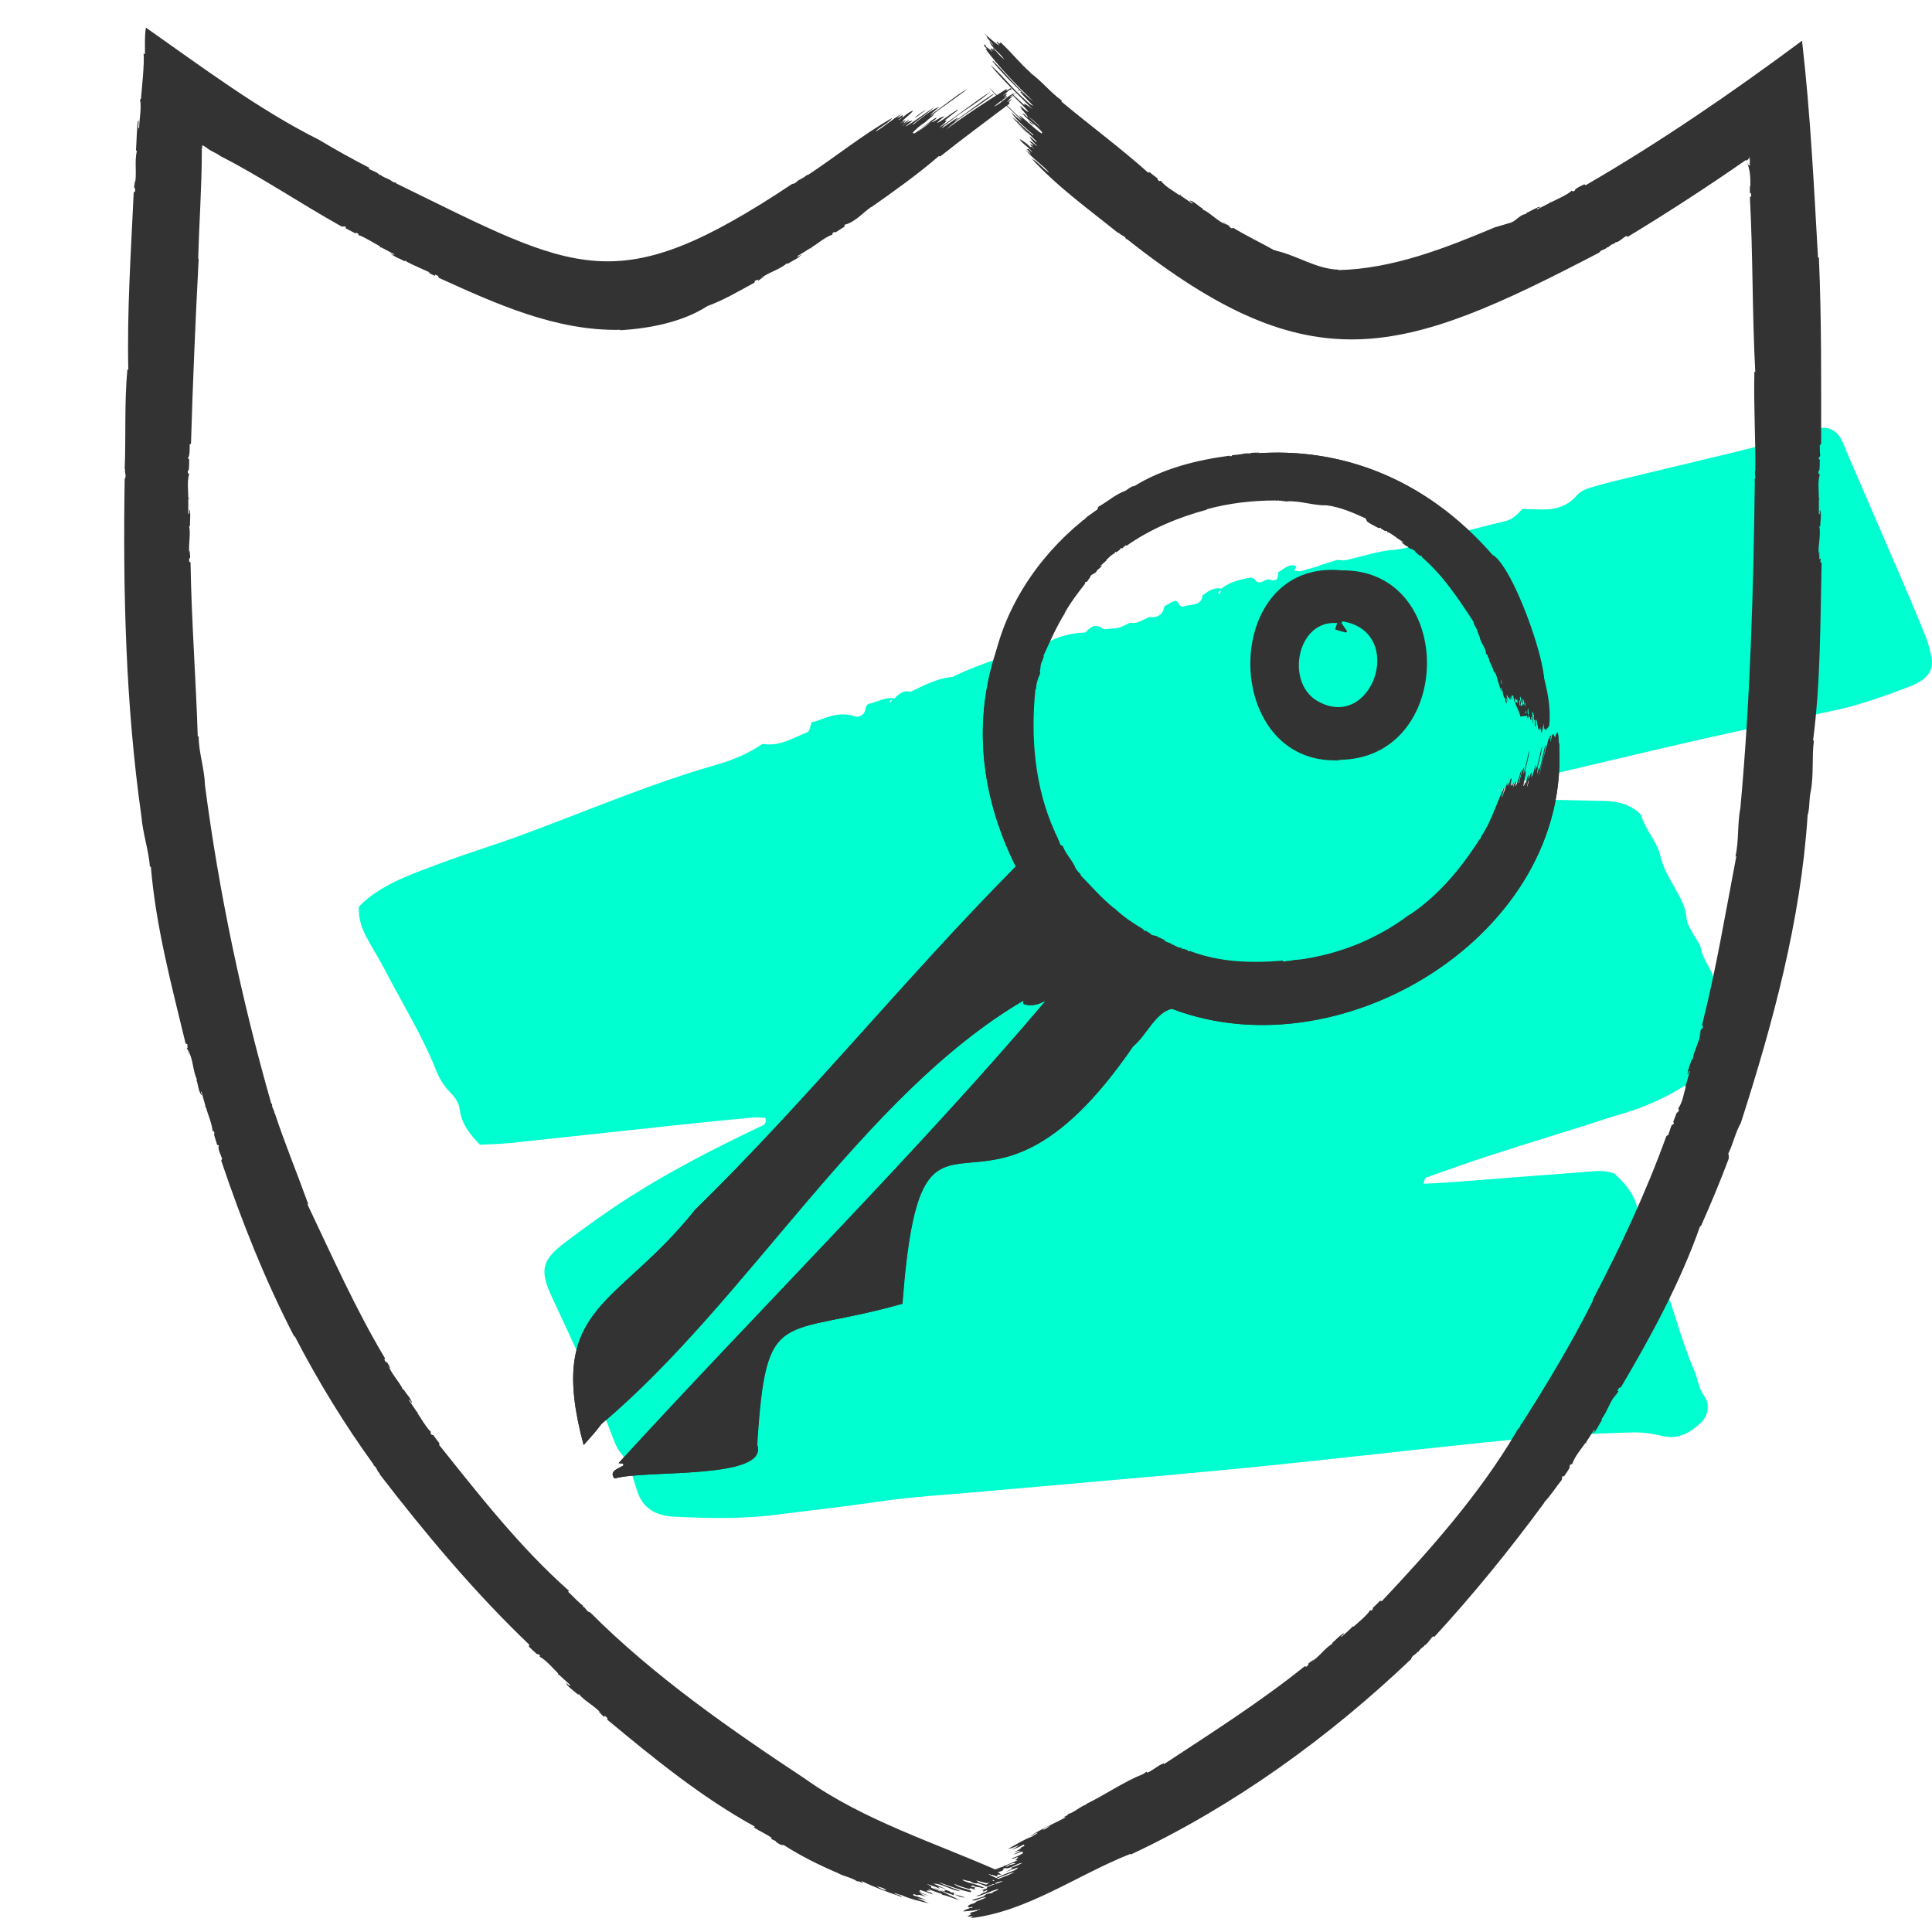 <svg width="140" height="140" viewBox="0 0 140 140" fill="none" xmlns="http://www.w3.org/2000/svg">
<rect width="140" height="140" fill="white"/>
<path d="M108.774 57.349C109.184 56.832 109.79 56.736 110.38 56.598C114.645 55.593 118.905 54.567 123.179 53.594C126.493 52.838 129.826 52.162 133.146 51.43C134.994 51.022 136.764 50.361 138.53 49.692C138.807 49.586 139.071 49.424 139.317 49.255C139.865 48.873 140.087 48.32 139.969 47.675C139.875 47.159 139.742 46.639 139.549 46.152C139.02 44.821 138.46 43.505 137.895 42.189C136.554 39.072 135.202 35.956 133.857 32.841C133.707 32.496 133.586 32.134 133.407 31.803C133.05 31.146 132.393 30.859 131.69 31.067C130.531 31.409 129.398 31.844 128.229 32.139C124.93 32.965 121.619 33.735 118.316 34.537C117.287 34.785 116.258 35.034 115.244 35.331C114.898 35.432 114.517 35.611 114.29 35.872C113.582 36.698 112.684 36.949 111.655 36.918C111.203 36.903 110.751 36.893 110.312 36.881C109.947 37.287 109.59 37.647 109.037 37.775C107.933 38.028 106.839 38.325 105.738 38.598C105.593 38.635 105.436 38.668 105.293 38.644C104.936 38.581 104.552 38.362 104.238 38.439C103.919 38.516 103.704 38.948 103.386 39.1C102.649 39.451 101.934 39.782 101.053 39.837C99.867 39.914 98.703 40.334 97.524 40.586C97.312 40.632 97.077 40.578 96.853 40.571H96.908C96.466 40.706 96.027 40.842 95.585 40.977L95.662 40.989C95.179 41.127 94.696 41.267 94.213 41.404L94.285 41.407C94.119 41.385 93.952 41.363 93.786 41.341C93.853 41.221 93.921 41.1 93.988 40.979L93.972 41.049C93.402 40.776 93.054 41.233 92.638 41.46L92.629 41.392C92.602 42.083 92.506 42.15 91.827 41.957L91.88 41.989C91.564 42.01 91.25 42.464 90.919 41.984C90.859 41.897 90.663 41.839 90.549 41.861C89.822 42.008 89.1 42.175 88.499 42.65C88.463 42.785 88.427 42.918 88.39 43.053C88.342 43.025 88.296 42.995 88.248 42.967C88.354 42.868 88.46 42.769 88.567 42.669C87.975 42.517 87.547 42.841 87.118 43.162L87.132 43.092C87.147 43.425 86.975 43.66 86.68 43.759C86.407 43.85 86.096 43.834 85.826 43.932C85.4 44.085 85.422 43.505 85.173 43.544C84.9 43.587 84.654 43.79 84.396 43.923L84.381 43.872C84.287 44.577 83.855 44.799 83.198 44.708L83.244 44.737C82.782 44.898 82.377 45.278 81.829 45.106L81.906 45.116C81.44 45.319 81.003 45.63 80.45 45.529L80.515 45.553C80.309 45.555 80.041 45.642 79.906 45.548C79.351 45.152 79.001 45.451 78.653 45.84C78.597 45.879 78.539 45.92 78.481 45.959C78.435 45.99 78.389 46.019 78.344 46.048C78.464 45.975 78.588 45.901 78.708 45.828C77.501 45.869 76.38 46.173 75.39 46.888L75.354 46.961L75.436 46.876C74.948 46.705 74.566 47.031 74.144 47.156C72.407 47.675 70.693 48.252 69.05 49.032L69.096 49.054C67.954 49.115 66.976 49.656 65.978 50.134L65.976 50.225L66.017 50.139C65.486 49.977 65.14 50.283 64.807 50.619C64.749 50.655 64.667 50.679 64.638 50.733C64.522 50.94 64.435 50.943 64.498 50.795C64.539 50.699 64.735 50.672 64.86 50.612C64.167 50.467 63.583 50.877 62.945 51.005C62.848 51.025 62.733 51.22 62.718 51.346C62.66 51.85 62.221 52.003 61.921 51.906C60.943 51.585 60.088 51.892 59.216 52.232C59.081 52.285 58.934 52.302 58.791 52.338L58.827 52.295C58.724 52.556 58.687 52.978 58.509 53.051C57.458 53.476 56.453 54.135 55.229 53.898L55.26 53.901C54.251 54.591 53.125 55.069 51.968 55.4C47.16 56.774 42.569 58.747 37.891 60.476C35.911 61.208 33.882 61.819 31.907 62.562C30.073 63.253 28.195 63.876 26.627 65.122C26.393 65.308 26.188 65.525 26.006 65.694C25.956 66.547 26.209 67.257 26.564 67.928C26.987 68.73 27.485 69.493 27.9 70.299C29.144 72.707 30.59 75.013 31.595 77.546C31.812 78.094 32.131 78.645 32.534 79.065C32.916 79.463 33.244 79.838 33.312 80.391C33.438 81.424 34.032 82.18 34.78 82.953C35.512 82.912 36.263 82.902 37.007 82.823C41.144 82.385 45.276 81.929 49.413 81.49C51.145 81.306 52.877 81.137 54.611 80.975C54.898 80.949 55.19 80.997 55.463 81.009C55.598 81.509 55.236 81.562 55.011 81.671C51.802 83.206 48.633 84.824 45.631 86.737C44.037 87.751 42.497 88.859 40.99 89.997C39.236 91.32 39.072 92.04 40.033 94.078C41.613 97.427 43.137 100.796 44.443 104.263C44.576 104.613 44.73 104.98 44.965 105.265C45.46 105.869 45.735 106.557 45.936 107.294C45.996 107.511 46.081 107.724 46.143 107.941C46.532 109.308 47.522 109.839 48.853 109.904C51.268 110.022 53.676 110.08 56.089 109.779C58.639 109.46 61.192 109.177 63.735 108.803C66.126 108.45 68.55 108.322 70.961 108.105C73.67 107.861 76.382 107.627 79.095 107.386C82.183 107.11 85.272 106.845 88.361 106.552C90.697 106.333 93.027 106.086 95.36 105.84C100.55 105.287 105.738 104.688 110.933 104.188C113.338 103.957 115.763 103.884 118.18 103.8C118.927 103.773 119.699 103.87 120.424 104.051C121.624 104.353 122.535 103.785 123.288 103.063C123.754 102.614 123.943 101.776 123.498 101.17C123.068 100.586 123.037 99.909 122.771 99.301C121.771 97.026 121.243 94.585 120.298 92.3C119.839 91.19 119.25 90.134 118.941 88.961C118.883 88.743 118.726 88.533 118.728 88.319C118.731 86.903 117.953 85.918 116.98 85.039C116.236 84.745 115.473 84.88 114.724 84.933C111.631 85.157 108.537 85.411 105.443 85.648C104.702 85.706 103.955 85.735 103.161 85.778C103.226 85.554 103.233 85.37 103.296 85.348C104.791 84.815 106.284 84.274 107.793 83.784C110.312 82.97 112.843 82.19 115.367 81.395C116.016 81.19 116.656 80.958 117.311 80.775C120.129 79.985 122.619 78.601 124.754 76.607C125.128 76.257 125.43 75.793 125.655 75.329C125.966 74.685 125.921 74.025 125.498 73.395C125.003 72.656 124.387 72.026 124.218 71.041C124.085 70.268 123.419 69.618 123.264 68.766C123.187 68.346 122.837 67.979 122.636 67.576C122.469 67.242 122.235 66.897 122.211 66.544C122.153 65.668 121.716 64.975 121.308 64.248C120.904 63.528 120.496 62.831 120.306 61.988C120.074 60.971 119.26 60.181 118.951 59.158C118.878 58.916 118.557 58.718 118.311 58.564C117.649 58.148 116.895 58.052 116.13 58.037C114.541 58.008 112.952 57.943 111.365 57.97C110.423 57.984 109.578 57.779 108.793 57.279C108.737 57.289 108.679 57.308 108.624 57.301C108.597 57.298 108.578 57.245 108.554 57.214C108.624 57.262 108.699 57.306 108.774 57.349Z" fill="#00FFD0"/>
<path d="M43.536 103.212C54.13 94.278 62.435 79.388 74.141 72.515V72.745C74.729 72.974 75.285 72.777 75.775 72.515C66.947 82.988 54.817 95.096 44.811 106.027L45.138 106.06L45.171 106.19C44.811 106.42 44.092 106.583 44.517 107.14C46.675 106.485 55.765 107.238 54.849 104.685C55.471 94.475 56.55 96.995 65.378 94.475C66.816 75.657 70.838 92.282 82.119 75.821C83.067 75.068 83.754 73.334 84.931 73.105C97.584 77.948 114.587 67.148 112.887 53.043L112.69 53.502L112.592 53.24H112.494C112.2 54.32 112.364 55.727 111.35 56.447C111.35 56.152 111.383 55.792 111.415 55.498C111.121 55.989 110.892 56.512 110.761 57.069L110.663 57.036C110.631 56.938 110.598 56.84 110.532 56.676C104.516 76.508 75.972 76.115 74.468 54.091C73.617 33.604 102.554 28.924 109.192 48.004H109.813C109.879 48.331 109.944 48.593 110.009 48.887H110.107V48.298C114.26 54.647 110.14 41.328 108.113 40.248C92.32 21.79 62.599 40.804 73.617 62.796C65.607 70.846 58.511 79.715 50.37 87.668C44.713 94.769 39.547 94.573 42.294 104.718C42.686 104.26 43.176 103.769 43.536 103.212Z" fill="#333333"/>
<path d="M43.6 103.179C43.208 103.703 42.718 104.226 42.293 104.717C39.548 94.538 44.712 94.799 50.366 87.664C58.504 79.71 65.628 70.84 73.603 62.788C62.621 40.693 92.199 21.872 108.148 40.202C110.174 41.282 114.259 54.572 110.109 48.254V48.844H110.011C109.945 48.549 109.88 48.254 109.815 47.96H109.194C102.559 28.877 73.603 33.59 74.453 54.048C75.956 76.109 104.52 76.535 110.534 56.667C110.566 56.83 110.632 56.928 110.664 57.027L110.762 57.059C110.893 56.503 111.122 55.979 111.416 55.488C111.416 55.783 111.383 56.11 111.351 56.438C112.396 55.717 112.168 54.31 112.495 53.23H112.593L112.691 53.492L112.887 53.033C114.586 67.141 97.591 77.942 84.911 73.098C83.734 73.327 83.048 75.029 82.1 75.815C70.759 92.345 66.838 75.618 65.4 94.472C56.543 96.993 55.529 94.439 54.876 104.685C55.758 107.27 46.705 106.485 44.548 107.14C44.123 106.583 44.842 106.419 45.202 106.19L45.169 106.059L44.842 106.027C54.843 95.094 66.936 82.983 75.792 72.509C75.269 72.771 74.747 72.967 74.158 72.738V72.509C62.491 79.383 54.19 94.276 43.6 103.179Z" fill="#333333"/>
<path d="M97.055 55.093C88.427 55.486 88.427 40.479 97.212 41.329C105.557 41.231 105.431 54.995 97.055 55.06V55.093ZM97.622 45.743L97.527 45.841L96.74 45.612L96.897 45.154C94.064 44.893 93.15 49.241 95.323 50.712C99.385 53.262 101.999 45.776 97.275 45.024L97.212 45.154L97.622 45.743Z" fill="#333333"/>
<path d="M112.844 53.097C112.844 53.352 112.811 53.638 112.844 53.924L112.876 53.733H112.908V53.893H113.005C112.973 54.497 112.779 55.102 112.714 55.674H112.682C112.714 56.247 112.424 56.82 112.327 57.392L112.263 57.424C112.005 58.919 111.327 60.383 110.714 61.751L110.553 61.847L110.617 61.91C110.553 62.038 110.456 62.165 110.391 62.292H110.327L110.294 62.356L110.327 62.419C110.069 62.642 109.972 62.96 109.778 63.278L109.81 63.342H109.778C109.681 63.501 109.552 63.692 109.456 63.851H109.488L109.552 63.724H109.585C109.617 63.787 109.262 64.201 109.23 64.265H109.197C109.036 64.615 108.649 64.869 108.455 65.251L108.552 65.124C108.488 65.219 108.423 65.283 108.359 65.378L108.326 65.315L108.229 65.41L108.262 65.474C107.81 65.983 107.391 66.555 106.874 67.001C106.874 67.064 106.81 67.064 106.81 67.096C106.842 67.16 106.777 67.255 106.745 67.287C106.132 67.764 105.68 68.337 104.971 68.719C104.842 68.814 104.583 69.037 104.454 69.132H104.422V69.101C102.518 70.66 100.227 71.646 97.904 72.314L97.84 72.251L97.711 72.282L97.743 72.314C97.678 72.314 97.485 72.378 97.453 72.378C97.904 72.282 97.259 72.441 97.227 72.441C96.936 72.41 96.71 72.728 96.42 72.664V72.696C96.227 72.728 95.968 72.855 95.775 72.791L95.904 72.76V72.728L95.291 72.823V72.855L95.258 72.823C94.936 72.887 94.581 72.855 94.29 72.982L94.258 72.919H94.162L94.129 72.982C94 73.014 93.839 73.014 93.71 73.014C93.71 72.982 93.677 72.982 93.677 72.951L93.516 73.141C90.515 73.205 87.482 73.078 84.643 72.091L84.611 72.06C84.482 72.06 84.385 71.9 84.224 71.964L84.191 71.932C82.287 71.264 80.481 70.214 78.9 68.973L78.867 69.005C76.835 67.383 75.254 65.378 73.995 63.119L74.027 63.024C73.931 62.833 73.769 62.706 73.802 62.515H73.737L73.543 62.133L73.576 62.069L73.543 61.974H73.479C73.479 61.783 73.189 61.242 73.092 61.083H73.027L73.059 61.051C72.995 60.86 72.898 60.669 72.834 60.478L72.801 60.51L72.866 60.638C72.769 60.606 72.64 60.097 72.608 60.033L72.64 60.001C72.479 59.651 72.479 59.206 72.285 58.856L72.317 59.015C72.285 58.983 72.253 58.792 72.221 58.729H72.285C72.285 58.697 72.285 58.633 72.253 58.601L72.188 58.57C71.543 56.279 71.188 53.797 71.543 51.411H71.511C71.543 50.902 71.64 50.329 71.575 49.82C71.64 49.725 71.672 49.47 71.704 49.343C71.769 49.056 71.866 48.77 71.866 48.484L71.93 48.388C72.64 44.189 75.189 40.371 78.448 37.73V37.698C78.609 37.698 78.609 37.539 78.77 37.475V37.444C79.029 37.285 79.254 37.094 79.545 36.903C79.513 36.839 79.577 36.744 79.609 36.712C80.287 36.33 80.836 35.821 81.545 35.566C81.707 35.471 81.965 35.248 82.159 35.217V35.248C84.256 33.944 86.708 33.339 89.096 33.021L89.16 33.085L89.289 33.053L89.257 32.989C89.322 32.989 89.515 32.958 89.547 32.958H89.386C89.805 32.989 90.225 32.798 90.612 32.862V32.83C90.806 32.798 91.032 32.798 91.225 32.798L91.257 32.83H91.128V32.862H91.742L91.774 32.83L91.806 32.894C92 32.894 92.613 32.958 92.806 32.862L92.838 32.926H92.935L92.968 32.894H93.419L93.452 32.958L93.613 32.894C95.323 33.053 97.001 33.403 98.646 33.88C99.647 34.008 100.582 34.612 101.55 34.962L101.518 35.026C101.647 35.121 101.873 35.153 101.97 35.248H102.002C102.099 35.312 102.163 35.376 102.293 35.407V35.439C102.422 35.439 102.486 35.63 102.647 35.598L102.68 35.63C105.939 37.603 108.81 40.562 110.294 44.093H110.327C110.682 44.73 110.843 45.461 111.101 46.129L111.069 46.161C111.585 48.261 112.489 50.425 112.263 52.588C112.198 52.684 112.166 52.715 112.134 52.843C112.134 52.811 112.134 52.779 112.134 52.715C112.069 52.779 112.069 52.874 112.005 52.938C111.972 52.874 111.972 52.811 111.94 52.779L111.876 52.843C111.876 52.811 111.876 52.779 111.876 52.747C111.876 52.684 111.876 52.62 111.876 52.588L111.843 52.556L111.876 52.461H111.843C111.811 52.684 111.779 52.874 111.714 53.097C111.617 53.034 111.682 52.906 111.617 52.811C111.617 52.779 111.65 52.747 111.617 52.715C111.553 52.747 111.585 52.811 111.585 52.843L111.521 52.874C111.392 52.779 111.488 52.62 111.392 52.525C111.392 52.365 111.359 52.238 111.327 52.111C111.23 52.27 111.359 52.493 111.23 52.684C111.198 52.525 111.23 52.365 111.23 52.206L111.166 52.143C111.133 52.047 111.133 51.952 111.166 51.856C111.101 51.793 111.133 51.634 111.037 51.57C111.004 51.888 111.166 52.27 111.037 52.525L111.069 52.429L111.037 52.365C111.101 52.238 110.972 52.143 111.037 52.015L110.972 51.952L110.94 51.984C110.972 52.047 110.972 52.079 110.972 52.143L110.908 52.111L110.875 52.206C110.875 52.111 110.875 52.047 110.875 51.984L110.811 51.952C110.778 51.729 110.746 51.538 110.746 51.316C110.617 51.538 110.778 51.793 110.746 52.015C110.746 52.015 110.746 52.015 110.714 52.047L110.682 52.015C110.585 51.634 110.585 51.22 110.488 50.806C110.456 51.093 110.553 51.379 110.553 51.666C110.488 51.379 110.456 51.061 110.424 50.775C110.391 50.743 110.391 50.679 110.327 50.647C110.327 50.806 110.359 50.965 110.359 51.125C110.327 51.029 110.327 50.934 110.294 50.838C110.262 50.87 110.294 50.902 110.23 50.902C110.262 50.806 110.198 50.552 110.165 50.456C110.069 50.647 110.294 50.934 110.165 51.125H110.133C110.101 51.316 110.133 51.57 110.101 51.793C110.069 51.602 110.036 51.411 110.036 51.22L110.004 51.188L110.036 51.125H110.004C109.972 50.965 109.972 50.806 109.94 50.647L109.907 50.743L109.843 50.647H109.81L109.778 50.615C109.746 50.711 109.843 50.775 109.746 50.87C109.714 50.711 109.681 50.552 109.649 50.393C109.585 50.393 109.617 50.425 109.585 50.425L109.552 50.361C109.52 50.488 109.585 50.615 109.552 50.743C109.52 50.647 109.52 50.552 109.488 50.456C109.423 50.52 109.488 50.615 109.456 50.711L109.327 50.552L109.262 50.52C109.262 50.488 109.262 50.425 109.23 50.393H109.165C109.197 50.52 109.262 50.743 109.23 50.87C109.23 50.743 109.197 50.647 109.133 50.552C109.165 50.679 109.197 50.838 109.165 50.997C109.101 50.87 109.068 50.743 109.068 50.615C108.907 50.456 108.907 50.234 108.875 50.043C108.81 49.979 108.843 49.916 108.778 49.82C108.713 49.916 108.843 49.979 108.81 50.106C108.617 49.693 108.52 49.184 108.359 48.738L108.326 48.834C108.294 48.77 108.326 48.675 108.229 48.643C108.197 48.388 108.036 48.197 107.971 47.975L107.939 47.943C107.939 47.784 107.81 47.625 107.778 47.434H107.745L107.681 47.37C107.681 46.925 107.261 46.575 107.229 46.161C107.197 46.129 107.197 46.129 107.197 46.098C107.132 46.002 107.132 45.843 107.036 45.748L107.068 45.716C107.003 45.525 106.81 45.302 106.777 45.111H106.81C105.713 43.425 104.583 41.707 103.035 40.371V40.307L102.938 40.243L102.906 40.307C102.873 40.275 102.744 40.148 102.712 40.116L102.809 40.212C102.744 40.148 102.647 40.053 102.551 39.989C102.551 39.894 102.422 39.862 102.357 39.798C102.228 39.798 102.034 39.703 102.002 39.575L101.97 39.607C101.938 39.575 101.518 39.321 101.55 39.257L101.647 39.321L101.679 39.289C101.55 39.194 101.389 39.098 101.26 39.003L101.228 39.034V38.971C101.066 38.875 100.679 38.557 100.518 38.557V38.494L100.453 38.462L100.389 38.494L100.066 38.303V38.239L99.905 38.271C99.614 38.112 99.324 37.984 99.066 37.794C99.034 37.73 99.001 37.666 98.969 37.571C98.066 37.157 97.13 36.744 96.13 36.616C95.194 36.648 94.194 36.266 93.258 36.33C93.226 36.362 93.161 36.362 93.129 36.298L93.097 36.33C93 36.298 92.935 36.298 92.838 36.298L92.806 36.266C92.71 36.33 92.58 36.203 92.484 36.298L92.451 36.266C90.773 36.266 89.063 36.457 87.45 36.903V36.935C85.417 37.475 83.352 38.334 81.642 39.544L81.578 39.512L81.32 39.734H81.158L81.191 39.798C81.094 39.862 80.997 39.957 80.9 40.021L80.836 39.989L80.771 40.021L80.803 40.084C80.545 40.18 80.352 40.403 80.158 40.593V40.657H80.126L79.739 41.007L79.771 41.039L79.868 40.943C79.835 41.102 79.609 41.198 79.513 41.325H79.48C79.48 41.58 78.996 41.58 78.996 41.834L78.803 42.089L78.9 41.993C78.835 42.057 78.803 42.121 78.738 42.184L78.706 42.152L78.609 42.216L78.641 42.28C78.125 42.948 77.577 43.648 77.157 44.411V44.443C76.544 45.429 76.093 46.479 75.609 47.529H75.641C75.609 47.72 75.512 47.911 75.447 48.07C75.383 48.261 75.415 48.452 75.35 48.643C75.447 48.802 75.254 49.025 75.221 49.184C75.157 49.407 75.06 49.661 75.092 49.884L75.028 49.979C74.673 53.447 74.995 57.074 76.415 60.224H76.447C76.383 60.351 76.544 60.383 76.544 60.542H76.576C76.576 60.638 76.641 60.701 76.673 60.765V60.828C76.77 60.924 76.77 61.115 76.867 61.242C76.931 61.242 76.996 61.306 77.028 61.338C77.254 61.942 77.738 62.356 77.964 62.96C78.061 63.087 78.19 63.246 78.319 63.374V63.406H78.287C79.093 64.233 79.835 65.092 80.739 65.824H80.771C81.384 66.428 82.126 66.905 82.868 67.351V67.415C82.901 67.446 82.933 67.446 82.965 67.478V67.415C82.997 67.446 83.159 67.51 83.191 67.542L83.062 67.478L83.352 67.637C83.449 67.86 83.869 67.733 83.965 67.955L83.998 67.924C84.062 67.987 84.482 68.114 84.482 68.21L84.385 68.146L84.353 68.178C84.514 68.242 84.675 68.305 84.837 68.369L84.869 68.337V68.401C85.127 68.496 85.353 68.687 85.643 68.687V68.751L85.708 68.782L85.74 68.751C85.869 68.783 85.966 68.814 86.095 68.878V68.942L86.224 68.91C88.386 69.737 90.677 69.801 92.968 69.61V69.673C93.129 69.705 93.29 69.578 93.419 69.642L93.452 69.61C93.548 69.61 93.613 69.61 93.71 69.578H93.742C93.839 69.514 94 69.61 94.065 69.514L94.097 69.546C97.001 69.164 99.776 68.051 102.099 66.301H102.131C104.196 64.933 105.874 62.928 107.165 60.892V60.86C107.326 60.828 107.261 60.669 107.358 60.606V60.574C108.068 59.524 108.455 58.156 109.004 57.042C109.036 57.265 108.81 57.583 108.81 57.806C109.004 57.456 109.068 57.074 109.23 56.692L109.165 56.947C109.23 56.883 109.262 56.82 109.294 56.724V56.788H109.327L109.262 56.947H109.294C109.391 56.756 109.391 56.502 109.52 56.374C109.552 56.533 109.488 56.692 109.456 56.852L109.488 56.883L109.456 57.011C109.488 56.947 109.52 56.852 109.552 56.788C109.585 56.852 109.552 56.883 109.585 56.915C109.617 56.852 109.649 56.788 109.681 56.692C109.714 56.82 109.617 56.915 109.649 57.042C109.681 56.883 109.746 56.724 109.875 56.629C109.843 56.724 109.843 56.852 109.81 56.947H109.843C110.036 56.565 110.101 56.151 110.262 55.738C110.23 56.088 110.101 56.406 110.036 56.724H110.069C110.198 56.342 110.23 55.897 110.456 55.579C110.424 55.738 110.391 55.929 110.391 56.088C110.585 55.547 110.649 54.879 110.843 54.338C110.778 54.911 110.585 55.452 110.488 56.056C110.52 55.992 110.553 55.929 110.585 55.865C110.553 56.247 110.424 56.597 110.391 56.947C110.649 56.979 110.52 56.661 110.649 56.502C110.617 56.374 110.714 56.279 110.746 56.151C110.811 56.247 110.714 56.342 110.746 56.438C110.875 56.279 110.875 56.088 111.004 55.929C111.004 56.056 110.94 56.215 110.972 56.342C111.133 56.056 111.166 55.738 111.262 55.42H111.295C111.262 55.579 111.198 55.897 111.166 56.056L111.23 56.024C111.262 56.151 111.198 56.279 111.198 56.406C111.359 55.642 111.553 54.815 111.746 54.02C111.746 54.529 111.488 55.229 111.392 55.77C111.392 55.961 111.262 56.183 111.295 56.374C111.392 56.151 111.424 55.897 111.521 55.642C111.585 55.706 111.521 55.77 111.553 55.802C111.714 55.197 111.811 54.624 111.972 54.02H112.005C111.908 54.783 111.617 55.579 111.521 56.311C111.714 55.356 111.972 54.434 112.23 53.479L112.263 53.543C112.295 53.479 112.295 53.415 112.327 53.32H112.424L112.36 53.447V53.543V53.479V53.797C112.392 53.733 112.36 53.67 112.424 53.638C112.424 53.702 112.456 53.765 112.456 53.829V53.67L112.521 53.702C112.489 53.924 112.456 54.147 112.424 54.338C112.585 54.052 112.456 53.606 112.65 53.352L112.618 53.606C112.747 53.479 112.682 53.224 112.844 53.097ZM110.133 50.743L110.069 50.775C110.101 50.902 110.069 51.061 110.133 51.125L110.165 51.061C110.101 50.965 110.165 50.87 110.133 50.743ZM108.746 49.216C108.746 49.343 108.778 49.47 108.843 49.566C108.843 49.534 108.875 49.534 108.843 49.502C108.81 49.407 108.778 49.311 108.746 49.216ZM96.549 36.585H96.581C96.581 36.585 96.581 36.585 96.549 36.585ZM88.999 72.887H88.967H88.999ZM110.778 56.47C110.714 56.692 110.682 56.883 110.617 57.106C110.714 56.883 110.778 56.661 110.778 56.47Z" fill="#333333"/>
<path d="M110.16 51.915L110.871 51.844L110.516 51.632C110.694 51.419 110.694 51.207 110.338 50.994V51.136C109.805 51.136 110.16 50.923 109.805 50.853C109.805 51.207 110.16 51.561 110.16 51.915Z" fill="#333333"/>
<path d="M74.015 6.361C73.688 6.719 73.263 7.011 72.969 7.402L73.263 7.207L73.296 7.239L73.1 7.402L73.165 7.5C71.498 8.769 69.799 10.005 68.132 11.339L68.034 11.307C66.497 12.641 64.798 13.845 63.131 15.017H63.098C62.51 15.44 61.921 16.123 61.202 16.286V16.416L60.548 16.839L60.45 16.806L60.32 16.904V17.002C59.764 17.197 59.306 17.62 58.783 17.945V18.011L58.718 17.978C58.424 18.173 58.097 18.368 57.77 18.564L57.836 18.596L58.032 18.466H58.064C57.803 18.759 57.411 18.889 57.084 19.117L57.018 19.084C56.495 19.54 55.678 19.735 55.09 20.191L55.351 20.061H55.384C55.319 20.093 54.992 20.288 54.926 20.353V20.256L54.698 20.353C54.698 20.386 54.698 20.419 54.665 20.484C53.586 21.069 52.442 21.753 51.266 22.176C49.468 23.347 47.049 23.803 44.925 23.933L44.957 23.901C40.283 23.998 35.936 22.013 31.785 20.126L31.752 19.995L31.523 19.898V19.995C31.458 19.963 31.098 19.8 31.033 19.735C31.687 19.93 29.628 19.117 29.366 18.889L29.301 18.922C28.974 18.726 28.549 18.629 28.287 18.336L28.516 18.466L28.581 18.433L27.601 17.913L27.536 17.945V17.848C27.209 17.685 26.294 17.099 25.967 17.034C25.967 17.002 25.967 16.969 25.967 16.937L25.836 16.872L25.738 16.904L25.051 16.546C25.051 16.514 25.051 16.481 25.051 16.416H24.757C21.783 14.756 18.907 12.804 15.965 11.307C15.638 11.047 15.213 10.949 14.919 10.656C14.886 10.689 14.788 10.558 14.723 10.558C14.657 10.493 14.723 10.656 14.625 10.493V10.461C14.625 10.493 14.625 10.493 14.657 10.526C14.625 10.558 14.657 10.623 14.657 10.721L14.625 10.689C14.69 10.884 14.527 10.721 14.657 10.949L14.625 10.916C14.625 13.487 14.428 16.188 14.363 18.759H14.396C14.167 23.185 13.971 27.675 13.84 32.133L13.742 32.231C13.742 32.426 13.775 33.045 13.611 33.207L13.709 33.272C13.709 33.533 13.709 33.793 13.677 34.053L13.611 34.118V34.281L13.709 34.346C13.546 34.9 13.644 35.518 13.644 36.071L13.709 36.136L13.644 36.169V37.242L13.709 37.21C13.709 37.145 13.709 37.047 13.709 36.95H13.742C13.84 37.308 13.742 37.731 13.775 38.089L13.709 38.121C13.84 38.804 13.611 39.553 13.742 40.236C13.742 40.139 13.742 40.041 13.742 39.944H13.775V40.464L13.709 40.432V40.692L13.807 40.757C13.873 44.955 14.2 49.185 14.33 53.383L14.396 53.351C14.396 54.555 14.821 55.694 14.853 56.898C15.867 64.675 17.501 72.42 19.658 79.97L19.724 80.002C19.658 80.23 19.887 80.425 19.887 80.653L19.92 80.686C20.639 82.866 21.554 85.079 22.338 87.259H22.273C24.071 91.034 25.77 94.874 27.895 98.421C27.862 98.486 27.862 98.518 27.862 98.551L27.993 98.746C27.993 98.713 28.026 98.713 28.026 98.681C28.124 98.844 28.222 98.974 28.287 99.137H28.255L28.124 98.909C28.353 99.56 28.941 100.113 29.203 100.699H29.268C29.431 101.024 29.758 101.284 29.856 101.642H29.824L29.693 101.447H29.628L30.216 102.326H30.281L30.248 102.391C30.445 102.684 30.968 103.562 31.229 103.757L31.196 103.855L31.294 103.985H31.392C31.523 104.181 31.687 104.376 31.85 104.604L31.817 104.701C34.759 108.378 37.701 112.153 41.231 115.277L41.166 115.342C41.558 115.7 41.852 116.058 42.244 116.351V116.416C42.473 116.514 42.506 116.807 42.767 116.839C47.376 121.46 52.9 125.3 58.358 128.912C62.608 131.938 67.772 133.533 72.446 135.616L72.25 135.583C72.315 135.681 72.446 135.746 72.544 135.843H72.25C72.25 135.876 72.283 135.909 72.315 135.974C72.185 135.974 71.956 135.876 71.858 135.843L71.825 135.876L71.662 135.778L71.629 135.811C71.956 135.974 72.283 136.136 72.577 136.299C72.413 136.364 72.25 136.234 72.087 136.299C72.021 136.267 71.989 136.201 71.923 136.234C71.956 136.332 72.054 136.332 72.119 136.364C72.119 136.397 72.152 136.429 72.152 136.494C71.923 136.624 71.694 136.364 71.498 136.462C71.237 136.397 71.008 136.332 70.746 136.267C70.975 136.527 71.433 136.462 71.694 136.722C71.433 136.69 71.073 136.527 70.844 136.462C70.648 136.527 70.42 136.397 70.256 136.299C70.093 136.332 69.864 136.169 69.733 136.234C70.256 136.527 70.975 136.527 71.433 136.885C71.368 136.82 71.237 136.787 71.139 136.82C70.943 136.69 70.681 136.787 70.518 136.624L70.354 136.657L70.387 136.722C70.485 136.722 70.583 136.755 70.681 136.787L70.583 136.852L70.714 136.95L70.322 136.82L70.256 136.885C69.864 136.787 69.472 136.657 69.112 136.494C69.439 136.82 69.962 136.82 70.354 137.015C70.354 137.015 70.354 137.048 70.387 137.08L70.289 137.113C69.537 136.95 68.785 136.657 68.034 136.397C68.36 136.624 69.243 136.852 69.602 137.048C68.916 136.982 68.295 136.494 67.641 136.494L68.524 136.885C68.328 136.852 68.164 136.755 67.968 136.722C68.001 136.787 68.099 136.787 68.066 136.852C67.903 136.755 67.347 136.559 67.151 136.527C67.936 136.885 68.72 137.308 69.504 137.666C69.079 137.601 68.72 137.373 68.295 137.308L68.197 137.21C68.164 137.243 67.282 136.885 67.249 136.885L67.412 137.015L67.216 136.982V137.015H67.118C67.282 137.145 67.478 137.08 67.576 137.275C67.282 137.145 66.955 137.048 66.661 136.95C66.595 137.015 66.693 137.015 66.693 137.08L66.563 137.048C66.759 137.21 67.02 137.243 67.282 137.373C67.053 137.308 66.857 137.243 66.693 137.178C66.791 137.308 66.955 137.34 67.118 137.438C66.922 137.373 66.759 137.34 66.595 137.308L66.465 137.34L66.203 137.243C66.203 137.275 66.17 137.308 66.17 137.34C66.465 137.438 66.857 137.536 67.118 137.731C66.922 137.633 66.693 137.568 66.465 137.568C66.759 137.666 67.053 137.796 67.314 137.926C66.628 137.763 65.909 137.601 65.288 137.308C65.124 137.308 64.994 137.21 64.798 137.178C64.928 137.34 65.19 137.275 65.353 137.438C65.321 137.438 65.321 137.471 65.288 137.438C64.307 137.113 63.359 136.755 62.411 136.299L62.542 136.462C62.379 136.397 62.248 136.299 62.117 136.332C61.692 136.039 61.137 135.974 60.679 135.713C59.372 135.16 57.999 134.477 56.789 133.696C56.561 133.728 56.43 133.598 56.234 133.468L56.201 133.403L55.907 133.273C55.907 133.24 55.907 133.208 55.907 133.175C55.613 132.947 55.025 132.687 54.698 132.459C54.665 132.459 54.665 132.427 54.632 132.394L54.698 132.362C50.841 130.246 47.376 127.415 44.009 124.617V124.486L43.813 124.324L43.781 124.421C43.65 124.291 43.486 124.161 43.388 124.031H43.421L43.617 124.226C43.16 123.64 42.408 123.315 41.95 122.762L41.885 122.794C41.787 122.697 41.035 122.143 41.035 121.981H41.068C41.133 122.046 41.198 122.111 41.264 122.143L41.329 122.111C41.035 121.851 40.806 121.623 40.512 121.362H40.447V121.265C40.185 121.005 39.466 120.191 39.106 120.061L39.139 119.963L39.008 119.866H38.91C38.714 119.703 38.518 119.508 38.322 119.312L38.355 119.182C34.432 115.44 30.804 111.112 27.503 106.816V106.751C27.307 106.621 27.307 106.296 27.078 106.198C27.078 106.166 27.078 106.133 27.078 106.133C24.953 103.204 23.025 100.048 21.358 96.826L21.325 96.859C19.201 92.758 17.501 88.463 16.03 84.102C16.063 84.07 16.063 84.005 16.096 83.972C16.03 83.744 15.736 83.224 15.867 82.996L15.736 82.963L15.507 82.215L15.54 82.15L15.507 81.987L15.409 81.955C15.344 81.369 15.082 80.816 14.919 80.23L14.853 80.197C14.853 80.165 14.886 80.165 14.886 80.132C14.788 79.774 14.69 79.449 14.592 79.091L14.559 79.124C14.592 79.189 14.592 79.286 14.625 79.351H14.592C14.363 79.026 14.363 78.603 14.232 78.245L14.265 78.212C13.971 77.594 14.004 76.781 13.644 76.13C13.284 75.479 13.775 76.423 13.709 76.423C13.644 76.26 13.579 76.097 13.546 75.902L13.611 75.934C13.579 75.869 13.579 75.772 13.579 75.674L13.448 75.609C12.435 71.411 11.291 67.148 10.931 62.788L10.866 62.82C10.768 61.584 10.343 60.38 10.245 59.143C9.101 51.073 8.905 42.84 9.035 34.704C9.199 34.477 9.003 34.249 9.068 34.021L9.035 33.988C9.133 31.645 9.003 29.172 9.231 26.764L9.297 26.797C9.199 22.501 9.493 18.206 9.689 13.943L9.787 13.878V13.617L9.722 13.65C9.722 13.455 9.754 13.292 9.754 13.129L9.787 13.162L9.754 13.455C9.95 12.609 9.722 11.762 9.918 10.949L9.852 10.884C9.885 10.656 9.918 8.899 10.016 8.736L10.049 8.769C10.049 8.931 10.016 9.062 10.016 9.224L10.081 9.322C10.081 8.638 10.277 7.89 10.147 7.207L10.212 7.174C10.277 6.458 10.473 4.571 10.408 3.887L10.506 3.92C10.506 3.302 10.473 2.618 10.572 2C14.559 4.799 18.71 7.923 23.123 10.135C24.267 10.819 25.542 11.535 26.751 12.153C26.751 12.185 26.718 12.218 26.718 12.218C26.947 12.381 27.307 12.446 27.47 12.641C27.47 12.641 27.47 12.641 27.503 12.674H27.568C27.699 12.771 27.862 12.869 28.058 12.934L28.091 12.966C28.32 12.999 28.451 13.259 28.68 13.227L28.712 13.292C41.885 19.735 44.63 21.818 57.411 13.325C57.672 13.325 57.77 13.064 57.999 12.999L58.032 12.966C58.195 12.901 58.326 12.804 58.489 12.674H58.555C60.581 11.339 62.542 9.745 64.667 8.541C64.405 8.931 63.719 9.192 63.425 9.55C64.111 9.159 64.7 8.606 65.386 8.215L64.994 8.541C65.157 8.508 65.288 8.411 65.451 8.313L65.386 8.411L65.419 8.476L65.124 8.671V8.704C65.419 8.541 65.844 8.085 66.17 8.02C65.974 8.281 65.713 8.443 65.451 8.704V8.769L65.222 8.964L65.615 8.704C65.615 8.801 65.484 8.834 65.484 8.931L65.876 8.671C65.746 8.899 65.517 8.964 65.353 9.159C65.582 8.964 65.844 8.769 66.138 8.736L65.647 9.127V9.159C66.367 8.736 67.02 8.215 67.707 7.76C67.412 8.053 66.497 8.704 66.138 8.996L66.17 9.029C66.759 8.573 67.412 7.988 68.099 7.727C67.837 7.923 67.576 8.15 67.347 8.378C68.262 7.792 69.21 6.946 70.125 6.426C69.276 7.109 68.295 7.727 67.412 8.443L67.739 8.248C67.249 8.736 66.595 9.094 66.138 9.615L66.236 9.68C66.824 9.354 67.249 8.834 67.87 8.508C67.805 8.704 67.609 8.736 67.51 8.866C67.739 8.801 67.87 8.671 68.066 8.573L68.099 8.541L68.458 8.411C68.295 8.573 68.034 8.704 67.903 8.931C68.426 8.638 68.883 8.248 69.374 7.955L69.406 7.988C69.177 8.15 68.687 8.541 68.458 8.736H68.589C68.458 8.964 68.23 9.062 68.066 9.257C69.308 8.443 70.485 7.467 71.76 6.653C71.041 7.304 69.929 7.955 69.112 8.573C69.014 8.704 68.295 9.127 68.262 9.289C68.654 9.029 69.014 8.769 69.406 8.508C69.374 8.638 69.243 8.671 69.21 8.769C70.125 8.118 71.008 7.434 71.956 6.816L71.989 6.849C70.91 7.695 69.57 8.443 68.556 9.387C69.962 8.346 71.4 7.402 72.871 6.491C72.904 6.491 72.936 6.458 72.969 6.458L72.904 6.588C73.002 6.523 73.132 6.458 73.231 6.393L73.329 6.458C73.231 6.491 73.067 6.556 73.002 6.621L73.1 6.556L72.675 6.946C72.773 6.914 72.838 6.784 72.969 6.816L72.74 7.109L72.936 6.946C72.936 6.979 72.936 7.011 72.969 7.011C72.642 7.239 72.315 7.467 72.021 7.727C72.577 7.5 73.002 6.914 73.525 6.751L73.165 7.044C73.361 7.011 73.557 6.751 73.721 6.653C73.819 6.491 73.917 6.426 74.015 6.361ZM67.478 136.69V136.787C67.674 136.885 67.903 136.917 68.066 137.048H68.164L68.066 136.982C67.837 136.917 67.674 136.722 67.478 136.69ZM63.523 136.69C63.752 136.82 63.98 136.95 64.242 136.982C64.046 136.787 63.752 136.755 63.523 136.69ZM32.569 112.771C32.602 112.804 32.602 112.804 32.635 112.837C32.602 112.804 32.602 112.771 32.569 112.771ZM17.828 12.185L17.795 12.153H17.762L17.828 12.185ZM67.51 8.769L66.53 9.517C66.889 9.289 67.216 9.062 67.51 8.769Z" fill="#333333"/>
<path d="M66.269 8.541C66.432 8.508 67.02 7.988 67.151 7.923C66.824 8.085 66.53 8.313 66.269 8.541Z" fill="#333333"/>
<path d="M66.791 9.029C66.955 8.931 67.086 8.801 67.249 8.704C67.053 8.769 66.889 8.899 66.791 9.029Z" fill="#333333"/>
<path d="M69.112 137.34C69.112 137.275 69.112 137.21 69.145 137.145H68.949C68.785 137.015 68.589 136.95 68.393 136.95L68.491 137.015C68.426 137.145 68.295 136.95 68.23 137.015C68.491 137.145 68.818 137.21 69.112 137.34Z" fill="#333333"/>
<path d="M69.177 137.275C69.406 137.405 69.668 137.503 69.929 137.503C69.701 137.405 69.439 137.34 69.177 137.275Z" fill="#333333"/>
<path d="M71.335 2.456C71.694 2.716 72.021 3.074 72.413 3.302L72.217 3.041L72.25 3.009L72.413 3.171L72.511 3.074C73.263 3.757 73.917 4.603 74.669 5.254V5.287C75.453 5.84 76.14 6.719 76.924 7.272V7.369C78.951 9.062 81.239 10.754 83.2 12.511L83.298 12.478L83.886 12.934V13.032L84.017 13.129L84.115 13.097C84.475 13.552 84.998 13.813 85.455 14.138L85.553 14.105V14.171C85.847 14.366 86.109 14.561 86.403 14.756C86.403 14.756 86.403 14.724 86.403 14.691L86.207 14.561V14.528C86.567 14.594 86.828 14.951 87.155 15.114V15.179C87.743 15.44 88.234 16.058 88.887 16.286L88.658 16.156V16.123C88.724 16.156 89.018 16.351 89.116 16.383L89.051 16.416L89.247 16.546L89.377 16.514C90.325 17.099 91.371 17.587 92.352 18.141C92.417 18.141 92.45 18.141 92.483 18.173C93.954 18.499 95.424 19.507 96.993 19.54V19.573C100.948 19.475 104.74 17.978 108.303 16.481L109.512 16.123C109.904 15.96 110.166 15.537 110.591 15.505C110.591 15.472 110.591 15.472 110.591 15.44C110.721 15.407 111.473 14.951 111.604 14.984V15.017L111.375 15.114V15.179L112.323 14.691C112.323 14.691 112.323 14.659 112.323 14.626L112.388 14.659C112.715 14.496 113.663 14.073 113.892 13.813L113.99 13.878L114.121 13.813C114.055 13.682 114.742 13.39 114.807 13.357L114.905 13.422C120.298 10.298 125.561 6.686 130.595 2.944V3.074C131.183 8.183 131.444 13.455 131.739 18.661H131.804C132 23.152 131.967 27.675 131.967 32.166L131.869 32.264C131.869 32.524 131.869 32.752 131.902 33.012L131.771 33.24L131.869 33.305C131.869 33.565 131.869 33.826 131.837 34.086L131.771 34.151V34.314L131.869 34.379C131.706 34.932 131.804 35.55 131.804 36.136L131.869 36.169L131.804 36.201V37.275L131.869 37.242C131.869 37.177 131.869 37.08 131.869 36.982H131.902C132 37.34 131.902 37.763 131.902 38.121L131.837 38.154C131.967 38.837 131.706 39.586 131.804 40.301V40.009H131.837V40.529L131.935 40.464C131.935 40.529 131.935 40.627 131.902 40.724L132 40.79C131.902 45.053 131.935 49.413 131.379 53.676L131.444 53.644C131.281 54.88 131.444 56.117 131.216 57.321C131.085 57.874 131.15 58.557 130.987 59.078C130.496 66.693 128.47 74.145 126.149 81.369C125.757 82.052 125.594 82.866 125.234 83.614C125.299 83.712 125.267 83.842 125.267 83.972C124.646 85.632 123.959 87.259 123.24 88.886L123.207 88.821C121.769 92.921 119.645 96.826 117.455 100.536L117.324 100.568L117.193 100.796H117.291C117.193 100.959 117.095 101.089 116.997 101.252C116.899 101.414 116.997 101.252 116.997 101.219L117.161 100.959C116.67 101.512 116.474 102.293 116.049 102.846L116.082 102.911C115.853 103.237 115.722 103.627 115.428 103.888V103.855L115.559 103.66L115.526 103.595C115.33 103.888 115.134 104.213 114.938 104.506C114.938 104.506 114.938 104.538 114.971 104.571H114.873C114.546 105.059 114.121 105.515 113.925 106.1H113.827L113.729 106.231C113.729 106.263 113.729 106.296 113.761 106.328C113.63 106.556 113.5 106.751 113.336 106.979H113.206C113.206 107.077 113.173 107.174 113.173 107.239C112.748 107.76 112.388 108.346 111.898 108.867V108.899C109.414 112.283 106.766 115.538 103.923 118.629L103.857 118.564C103.629 118.759 103.465 119.117 103.204 119.247L103.171 119.312C103.008 119.41 102.877 119.54 102.779 119.703H102.713C102.615 119.898 102.288 119.963 102.256 120.224C96.307 125.886 89.443 130.865 81.958 134.379L81.892 134.347C78.035 135.876 74.407 138.544 70.289 139L70.518 138.902C70.387 138.837 70.224 138.902 70.093 138.87L70.387 138.707L70.256 138.642C70.354 138.577 70.648 138.512 70.779 138.479L70.812 138.414L71.008 138.382V138.349C70.616 138.447 70.224 138.479 69.799 138.512C69.929 138.349 70.158 138.349 70.289 138.252C70.354 138.252 70.42 138.284 70.485 138.219C70.42 138.154 70.322 138.219 70.224 138.219L70.125 138.154C70.256 137.926 70.616 137.991 70.746 137.796C71.008 137.698 71.237 137.601 71.466 137.503C71.106 137.438 70.779 137.796 70.42 137.698C70.714 137.568 71.008 137.536 71.302 137.405C71.433 137.21 71.694 137.21 71.891 137.178C71.989 137.015 72.283 137.048 72.348 136.885C71.76 137.015 71.171 137.405 70.583 137.438C70.681 137.438 70.812 137.405 70.844 137.34C71.073 137.34 71.204 137.113 71.433 137.113L71.564 136.982L71.531 136.95C71.433 137.015 71.335 137.048 71.237 137.08C71.237 137.048 71.269 137.015 71.269 136.982H71.106L71.498 136.852L71.531 136.755C71.891 136.592 72.283 136.462 72.675 136.332C72.217 136.267 71.792 136.755 71.335 136.657C71.989 136.201 72.838 136.039 73.525 135.648C72.969 135.778 72.479 136.071 71.956 136.201C72.479 135.941 73.002 135.713 73.558 135.518C73.59 135.453 73.721 135.453 73.754 135.323L72.871 135.648C73.034 135.551 73.231 135.486 73.394 135.388C73.329 135.355 73.263 135.42 73.231 135.355C73.394 135.323 73.917 135.095 74.08 134.997C73.688 134.997 73.263 135.42 72.871 135.388V135.355C72.479 135.388 72.054 135.616 71.662 135.681C71.989 135.518 72.348 135.355 72.708 135.258C72.74 135.225 72.74 135.225 72.74 135.193H72.871L72.904 135.16L73.754 134.802H73.558L73.721 134.672V134.639L73.786 134.574C73.59 134.574 73.492 134.737 73.296 134.672C73.59 134.574 73.884 134.444 74.146 134.281C74.146 134.216 74.08 134.249 74.048 134.216L74.146 134.151C73.917 134.184 73.688 134.347 73.427 134.379C73.623 134.281 73.786 134.216 73.95 134.119C73.786 134.086 73.656 134.184 73.492 134.216C73.656 134.119 73.819 134.054 73.95 133.956L74.015 133.858L74.244 133.761C74.211 133.728 74.211 133.696 74.178 133.663C73.917 133.793 73.59 133.989 73.296 134.021C73.492 133.956 73.688 133.858 73.852 133.696C73.59 133.826 73.329 133.924 73.034 133.989C73.623 133.663 74.178 133.305 74.799 133.077C74.898 132.98 75.061 132.947 75.192 132.817C74.996 132.817 74.865 133.012 74.669 133.045C75.453 132.524 76.401 132.134 77.251 131.678H77.055C77.186 131.613 77.349 131.581 77.414 131.45C77.872 131.32 78.232 130.93 78.689 130.767L78.754 130.702C80.095 130.051 81.435 129.107 82.84 128.554L83.069 128.391C83.102 128.391 83.102 128.424 83.135 128.457C83.494 128.326 83.984 127.871 84.344 127.773V127.838C87.809 125.56 91.339 123.315 94.542 120.744L94.673 120.777L94.836 120.614L94.771 120.581C94.836 120.516 95.097 120.321 95.163 120.256V120.289L94.967 120.451C95.588 120.093 95.98 119.443 96.536 119.117C96.536 119.085 96.536 119.085 96.536 119.052C96.634 118.987 97.255 118.336 97.386 118.369V118.401L97.189 118.564V118.629C97.451 118.401 97.712 118.173 97.974 117.913C97.974 117.913 97.974 117.881 97.974 117.848L98.072 117.881C98.334 117.653 99.118 117.002 99.281 116.677L99.379 116.709L99.478 116.611C99.478 116.579 99.478 116.546 99.478 116.514C99.641 116.351 99.837 116.188 100 115.993L100.131 116.026C103.661 112.283 107.224 108.248 109.839 103.823L109.872 103.79C109.904 103.562 110.198 103.465 110.198 103.204L110.264 103.172C112.094 100.308 113.892 97.314 115.428 94.255L115.396 94.223C117.422 90.383 119.285 86.38 120.756 82.313L120.887 82.248C120.952 82.02 121.05 81.792 121.116 81.564L121.312 81.401L121.246 81.304C121.344 81.076 121.41 80.848 121.508 80.62L121.606 80.588C121.606 80.523 121.639 80.49 121.671 80.425L121.606 80.328C121.933 79.872 121.998 79.286 122.162 78.733L122.096 78.668L122.162 78.635L122.456 77.627H122.39C122.358 77.692 122.358 77.789 122.325 77.854H122.292C122.292 77.496 122.488 77.138 122.586 76.781H122.652C122.75 76.097 123.175 75.479 123.24 74.763C123.207 74.861 123.175 74.926 123.175 75.023H123.142C123.175 74.861 123.24 74.698 123.273 74.535L123.338 74.6L123.404 74.373L123.338 74.275C124.351 70.272 125.038 66.139 125.822 62.039L125.757 62.072C126.018 60.9 125.888 59.696 126.117 58.525C126.836 50.682 127.064 42.709 127.162 34.834C127.162 34.802 127.13 34.802 127.13 34.769C127.293 34.542 127.097 34.314 127.195 34.086C127.228 31.743 127.064 29.302 127.13 26.927L127.195 26.959C126.966 22.762 127.032 18.499 126.803 14.301L126.901 14.203C126.901 14.105 126.868 14.04 126.868 13.975L126.803 14.008C126.803 13.813 126.803 13.65 126.803 13.487H126.836V13.78C126.836 13.194 126.868 12.641 126.705 12.088C126.541 11.535 126.705 12.055 126.77 12.055H126.705L126.672 11.99L126.705 11.958H126.738V11.99L126.803 11.958V11.828L126.738 11.86L126.803 11.795C126.77 11.73 126.868 11.47 126.738 11.665L126.836 11.502V11.47L126.77 11.567C126.77 11.567 126.77 11.502 126.738 11.535C126.77 11.47 126.803 11.405 126.803 11.339C126.77 11.437 126.574 11.73 126.509 11.6C123.894 13.422 120.854 15.407 117.945 17.164L117.88 17.099C117.585 17.197 117.357 17.555 117.063 17.555L117.03 17.62C116.834 17.685 116.703 17.75 116.54 17.913H116.474C116.311 18.108 116.017 18.076 115.886 18.303C101.602 25.755 95.065 27.936 81.664 17.327H81.598C81.533 17.067 81.206 17.067 81.075 16.872H81.01C78.918 15.179 76.597 13.52 74.767 11.502C75.192 11.697 75.617 12.283 76.042 12.511C75.519 11.925 74.799 11.47 74.309 10.851L74.701 11.177C74.603 11.014 74.505 10.884 74.375 10.786L74.473 10.819L74.538 10.786L74.799 11.047C74.669 10.721 74.015 10.396 73.884 10.07C74.178 10.233 74.44 10.428 74.669 10.656L74.734 10.623L74.963 10.819L74.636 10.461C74.767 10.461 74.799 10.558 74.898 10.558L74.571 10.2C74.799 10.266 74.963 10.493 75.192 10.591C74.963 10.396 74.734 10.168 74.603 9.875L75.094 10.298L75.126 10.266C74.538 9.647 73.917 9.127 73.361 8.508C73.525 8.606 73.656 8.736 73.819 8.866C73.819 8.931 74.832 9.777 74.865 9.81L74.898 9.777C74.342 9.289 73.656 8.736 73.263 8.118C73.492 8.346 73.754 8.573 74.048 8.769C73.329 7.988 72.348 7.174 71.662 6.328C72.446 7.076 73.231 7.955 74.08 8.671L73.852 8.346C74.44 8.769 74.898 9.289 75.486 9.68L75.519 9.582C75.094 9.062 74.505 8.736 74.08 8.215C74.277 8.248 74.342 8.443 74.505 8.508C74.407 8.313 74.244 8.183 74.113 7.988H74.08L73.917 7.662C74.113 7.792 74.309 8.053 74.538 8.118C74.178 7.662 73.721 7.272 73.329 6.849L73.361 6.816C73.59 7.011 74.015 7.434 74.244 7.63L74.211 7.5C74.44 7.63 74.636 7.76 74.832 7.923C73.819 6.881 72.708 5.872 71.76 4.701C72.511 5.319 73.263 6.295 74.015 6.979C74.146 7.076 74.701 7.662 74.865 7.662C74.571 7.337 74.211 7.011 73.917 6.653C74.048 6.653 74.08 6.784 74.178 6.816C73.394 6.068 72.61 5.287 71.923 4.441L71.956 4.408C72.936 5.384 73.819 6.523 74.898 7.369C73.623 6.133 72.446 4.929 71.4 3.529L71.531 3.595C71.466 3.464 71.368 3.399 71.302 3.302L71.368 3.204C71.433 3.334 71.466 3.432 71.564 3.497L71.498 3.399L71.923 3.757C71.891 3.66 71.76 3.627 71.792 3.497L72.087 3.692L71.923 3.529L71.989 3.497C72.25 3.79 72.479 4.083 72.773 4.31C72.479 3.822 71.858 3.497 71.694 2.976L71.989 3.302C71.891 3.041 71.498 2.846 71.466 2.521M73.59 135.03C73.394 134.932 73.034 135.16 72.871 135.258H73.002C73.165 135.095 73.394 135.128 73.59 135.03ZM76.205 132.264C75.976 132.329 75.747 132.427 75.551 132.589C75.78 132.589 75.976 132.329 76.205 132.264ZM105.655 109.875C105.655 109.908 105.622 109.908 105.622 109.94L105.655 109.908C105.622 109.908 105.622 109.875 105.655 109.875ZM122.031 9.257C122.063 9.257 122.063 9.257 122.096 9.224C122.063 9.224 122.063 9.224 122.031 9.257ZM74.505 8.443L75.421 9.257C75.126 8.931 74.832 8.671 74.505 8.443Z" fill="#333333"/>
<path d="M74.505 9.68C74.44 9.55 73.819 9.062 73.721 8.931L74.505 9.68ZM73.688 8.931C73.95 9.192 74.211 9.452 74.505 9.68L73.688 8.931Z" fill="#333333"/>
<path d="M74.93 9.094C74.799 8.931 74.669 8.866 74.505 8.704C74.603 8.866 74.734 8.996 74.93 9.094Z" fill="#333333"/>
<path d="M71.989 135.616L72.119 135.778L72.25 135.648C72.446 135.648 72.642 135.583 72.773 135.453L72.675 135.486C72.675 135.355 72.871 135.388 72.871 135.29C72.544 135.355 72.283 135.518 71.989 135.616Z" fill="#333333"/>
<path d="M71.956 135.681C71.727 135.713 71.433 135.843 71.237 135.974C71.498 135.909 71.727 135.811 71.956 135.681Z" fill="#333333"/>
</svg>
